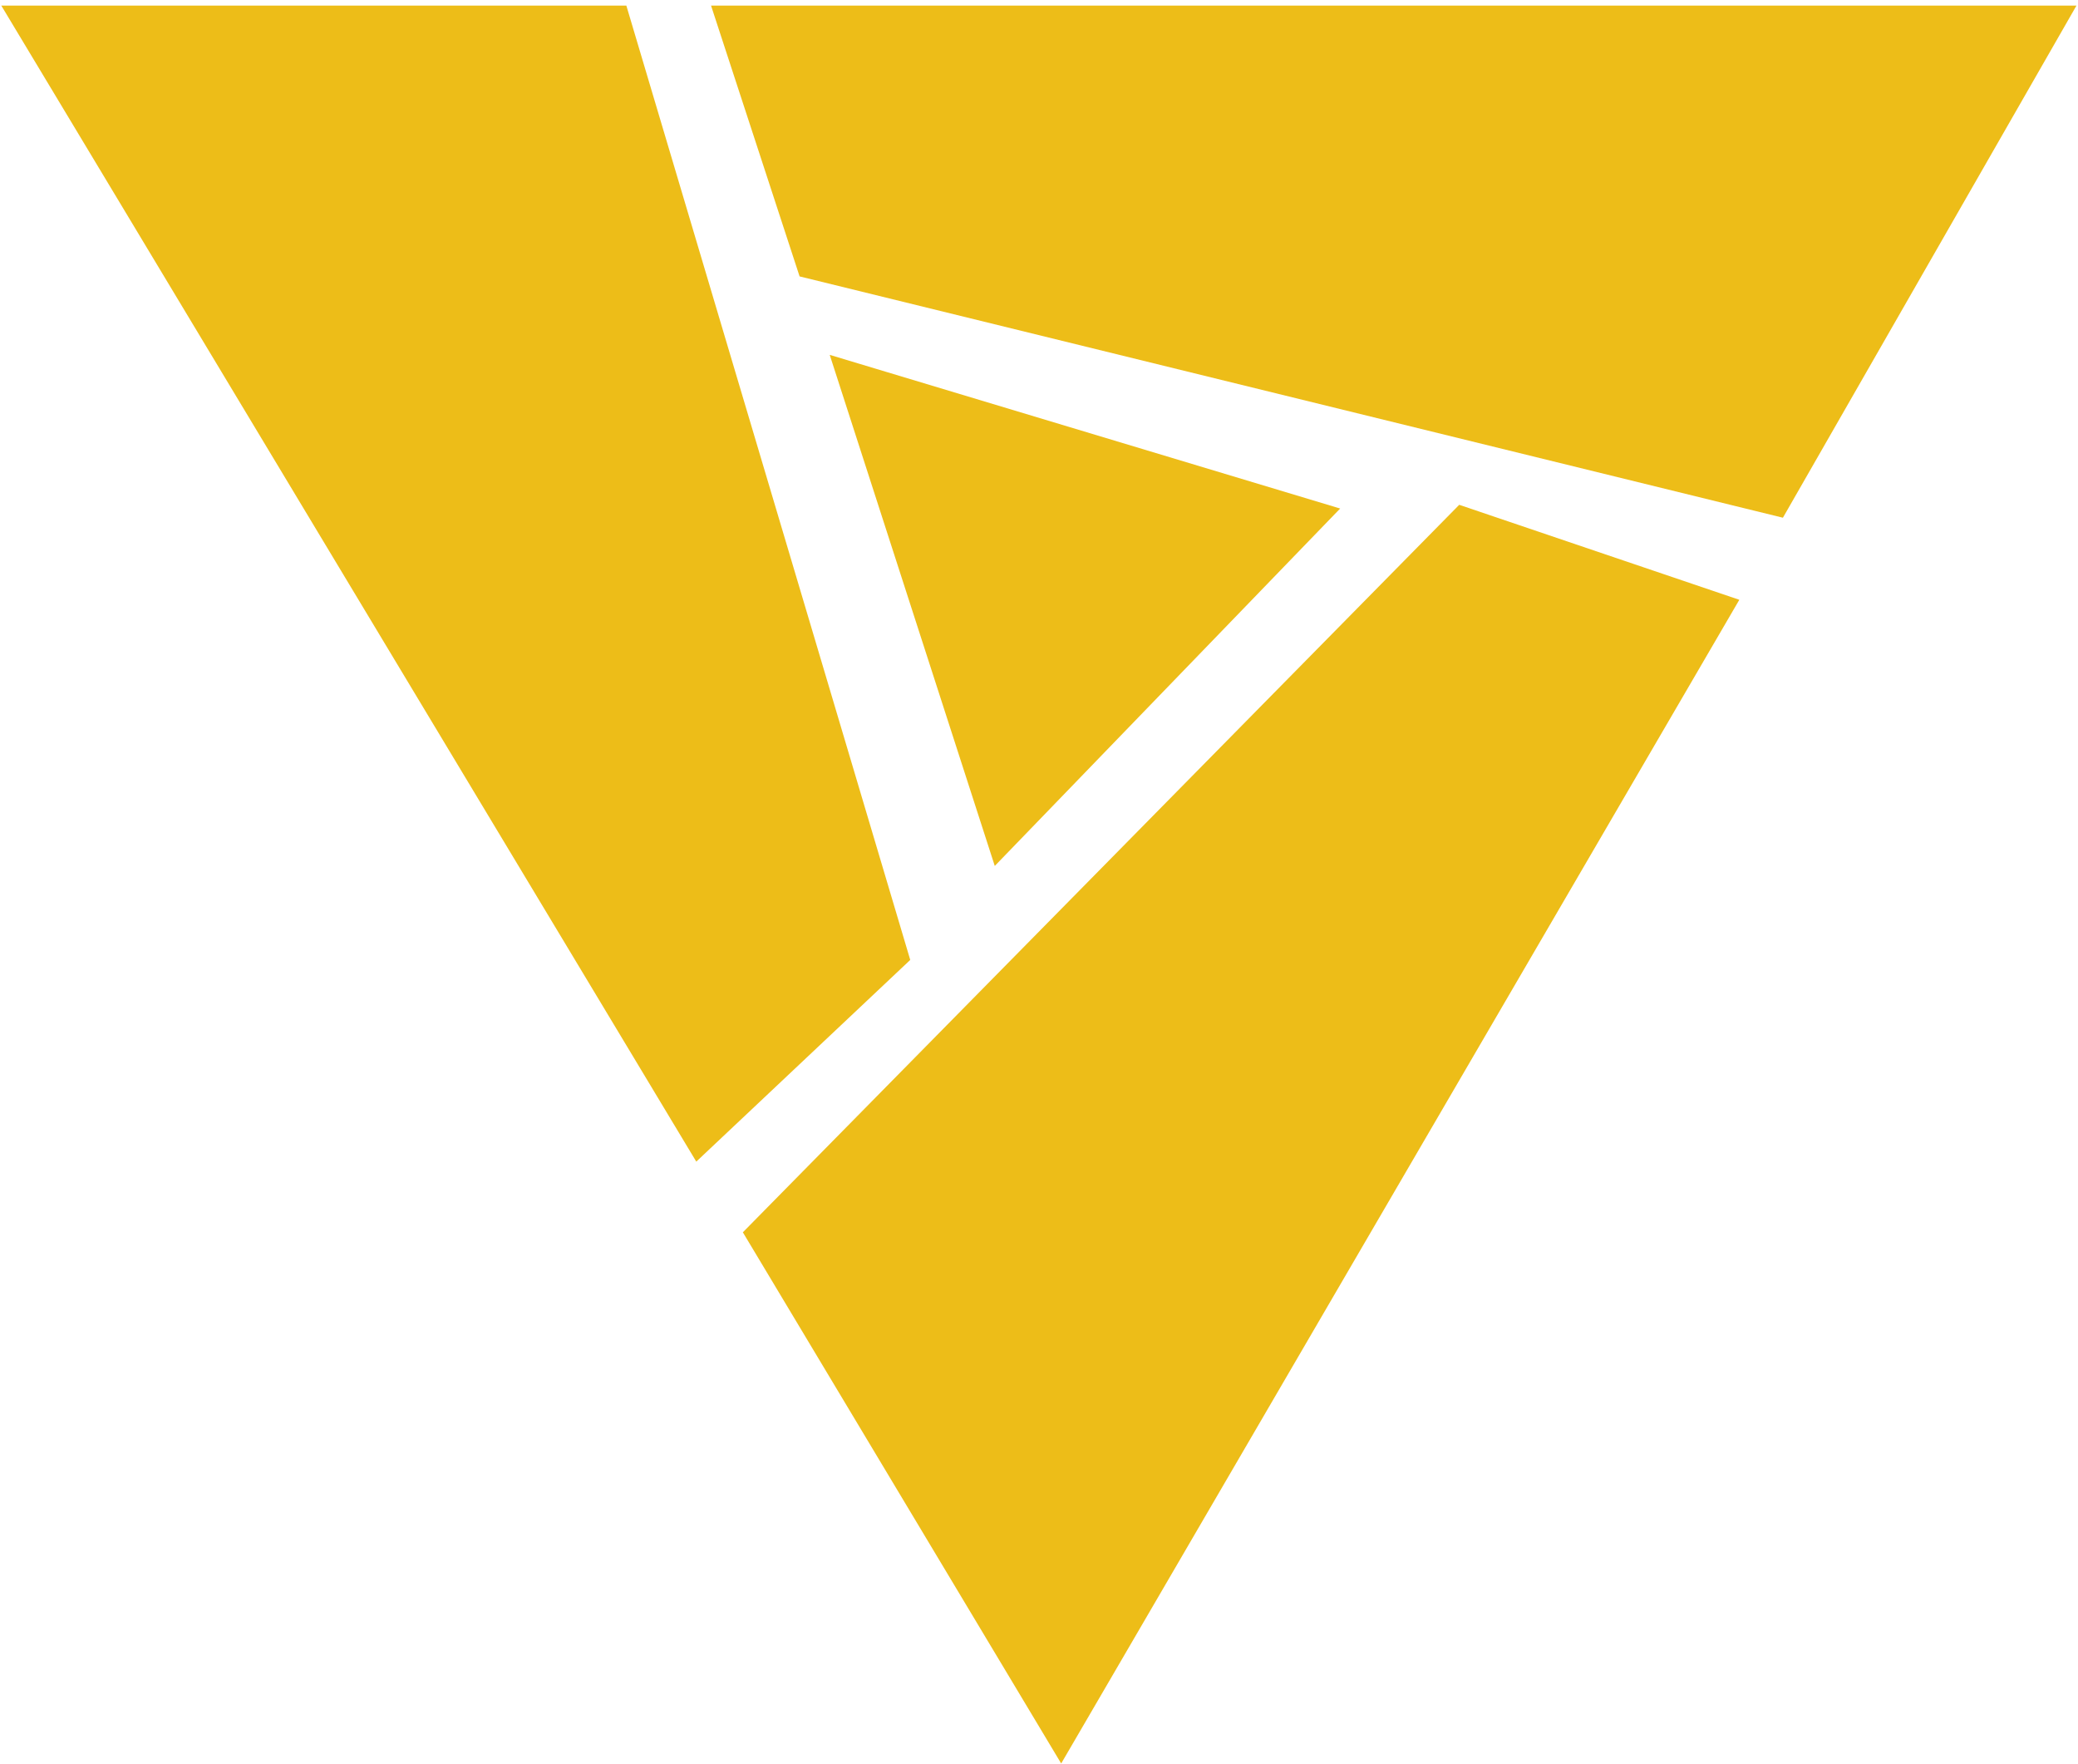 <svg width="185" height="157" viewBox="0 0 185 157" fill="none" xmlns="http://www.w3.org/2000/svg">
<path d="M184 1L158.482 45.511L71.575 24.186L63.993 1H184Z" fill="#EDBD18"/>
<path d="M66.763 109.772L130.048 45.511L154.108 53.669L94.469 156L66.763 109.772Z" fill="#EDBD18"/>
<path d="M1 1H55.39L80.47 85.298L62.097 102.616L1 1Z" fill="#EDBD18"/>
<path d="M88.782 76.138L118.382 45.511L74.637 32.343L88.782 76.138Z" fill="#EDBD18"/>
<path d="M184 1L158.482 45.511L71.575 24.186L63.993 1H184Z" stroke="#EDBD18"/>
<path d="M66.763 109.772L130.048 45.511L154.108 53.669L94.469 156L66.763 109.772Z" stroke="#EDBD18"/>
<path d="M1 1H55.39L80.47 85.298L62.097 102.616L1 1Z" stroke="#EDBD18"/>
<path d="M88.782 76.138L118.382 45.511L74.637 32.343L88.782 76.138Z" stroke="#EDBD18"/>
</svg>
